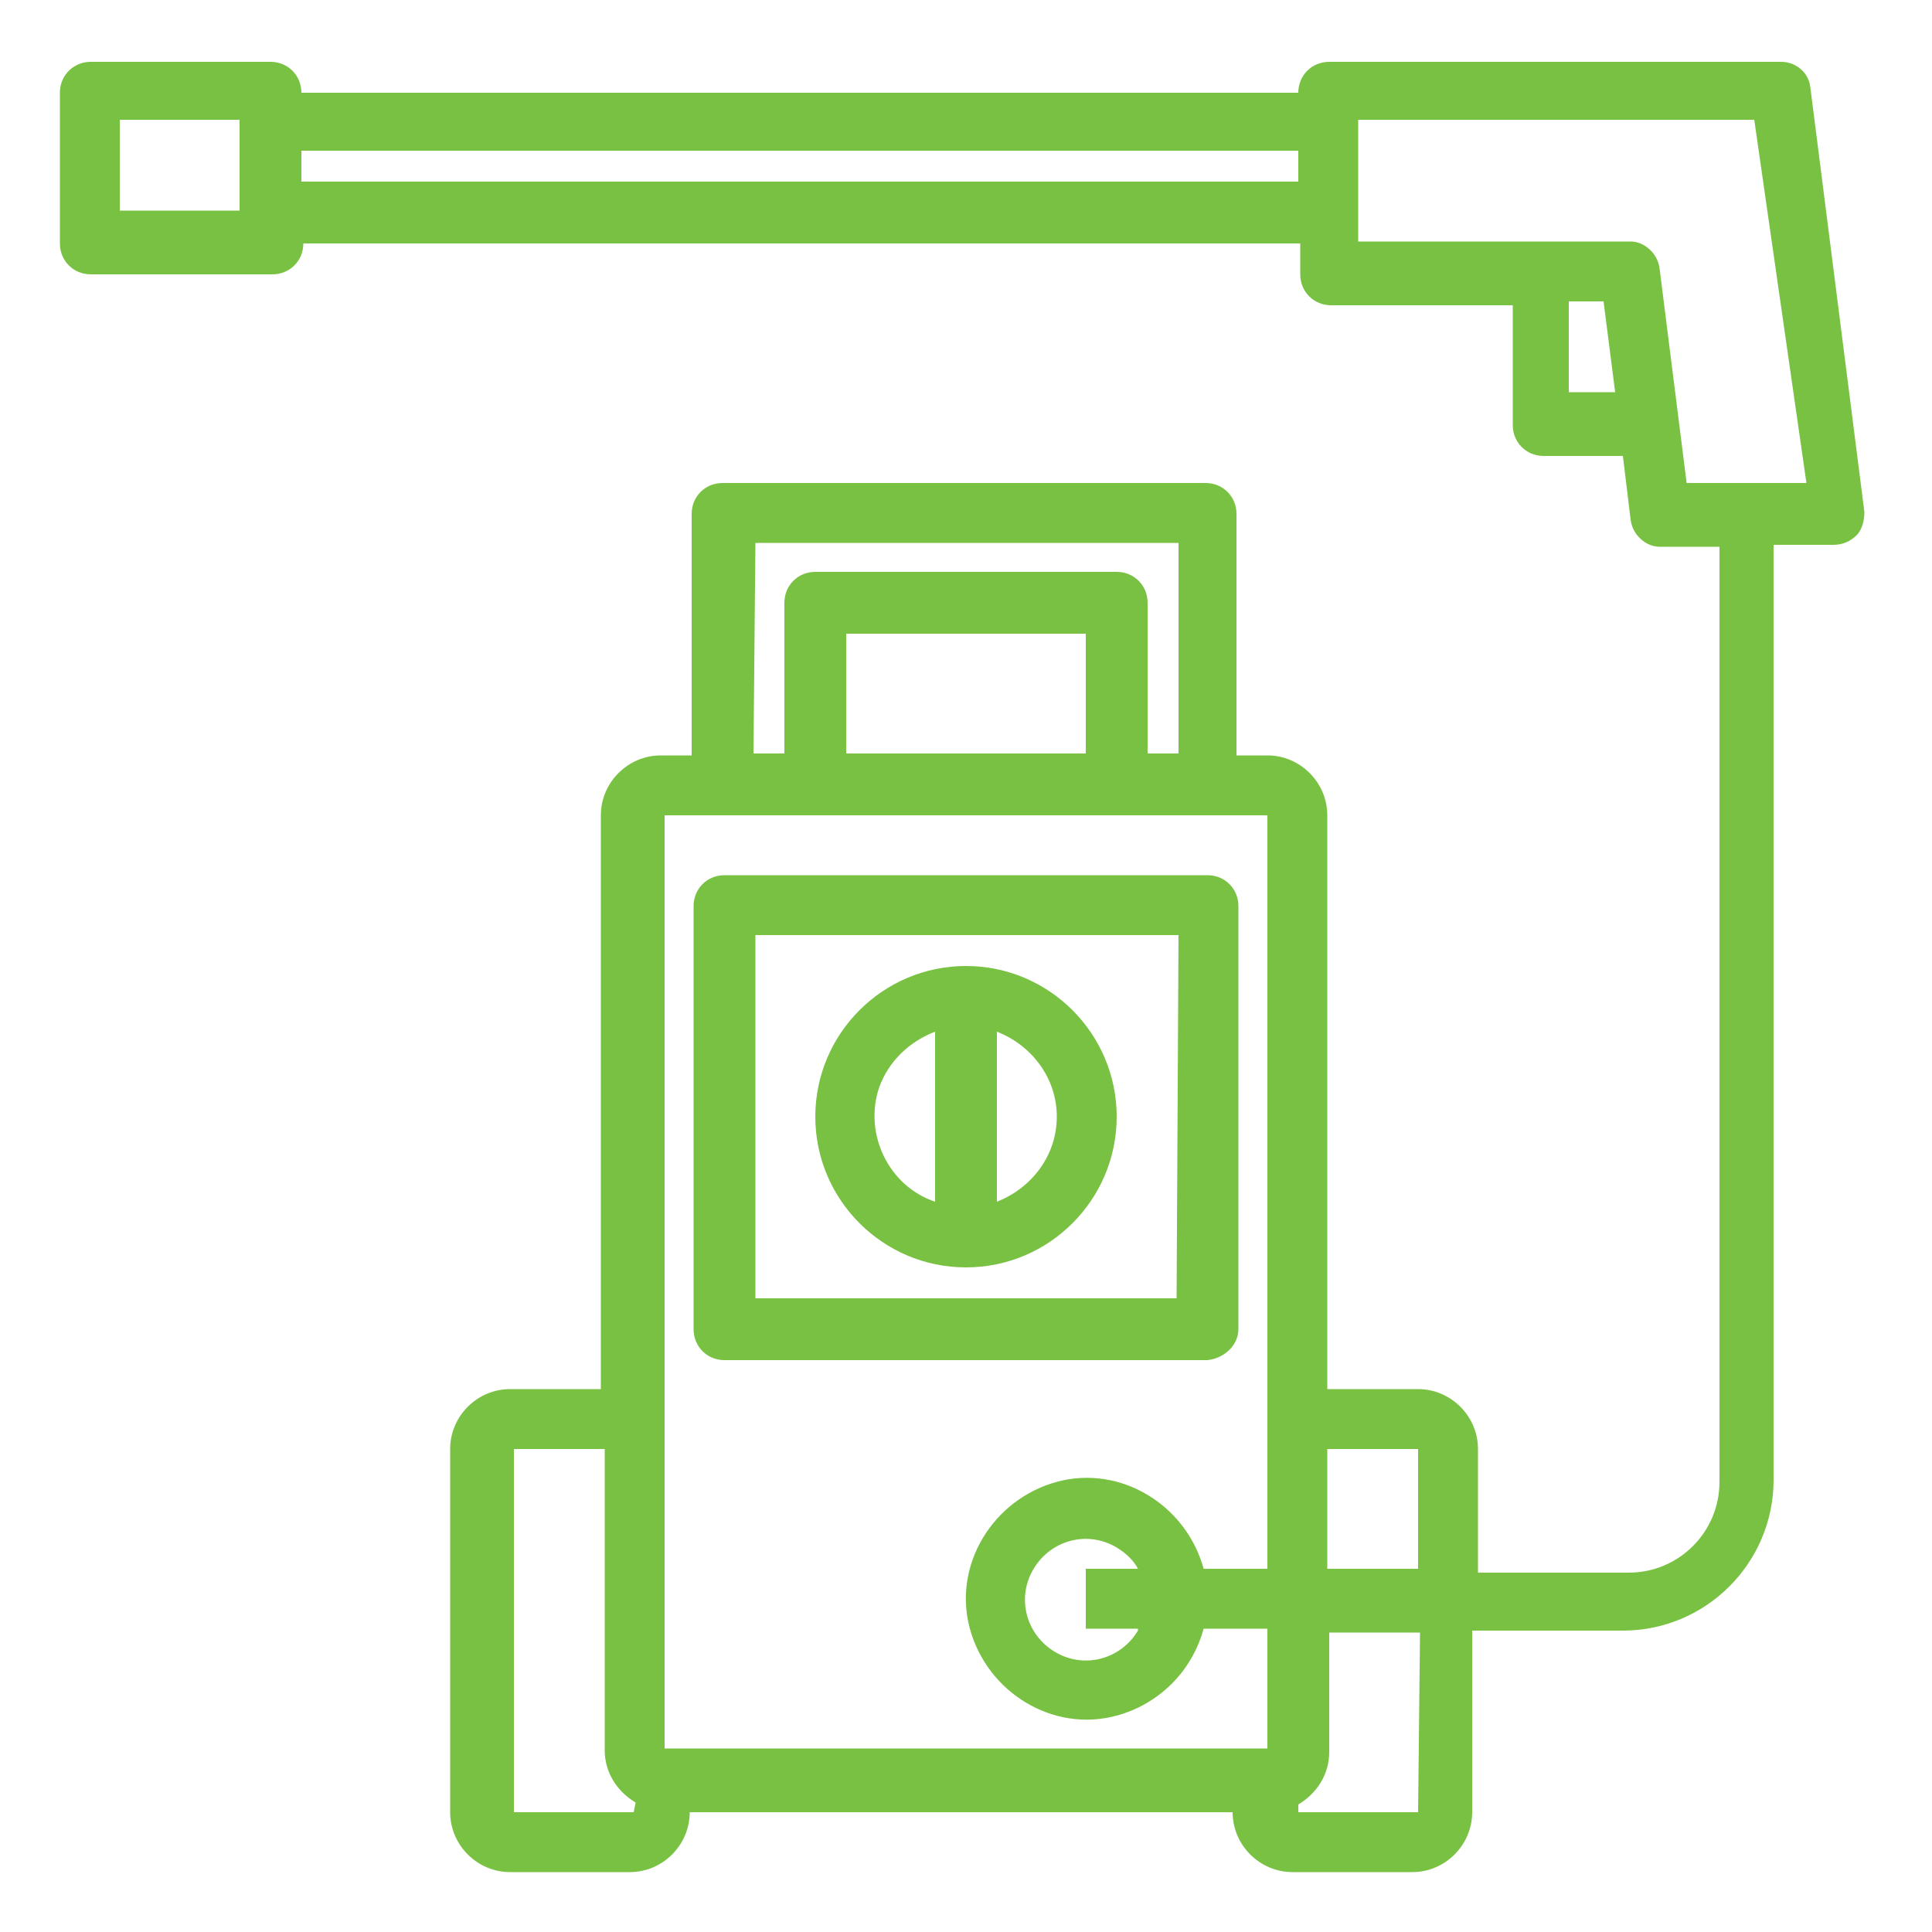 <?xml version="1.0" encoding="utf-8"?>
<!-- Generator: Adobe Illustrator 26.0.1, SVG Export Plug-In . SVG Version: 6.00 Build 0)  -->
<svg version="1.1" id="Layer_1" xmlns="http://www.w3.org/2000/svg" xmlns:xlink="http://www.w3.org/1999/xlink" x="0px" y="0px"
	 viewBox="0 0 100 100" style="enable-background:new 0 0 100 100;" xml:space="preserve">
<style type="text/css">
	.st0{fill:#79C143;}
</style>
<g>
	<path class="st0" d="M93.7,4.5c-0.1-0.8-0.8-1.3-1.5-1.3H68.8c-0.9,0-1.6,0.7-1.6,1.6H15.6c0-0.9-0.7-1.6-1.6-1.6H4.7
		c-0.9,0-1.6,0.7-1.6,1.6v7.8c0,0.9,0.7,1.6,1.6,1.6h9.4c0.9,0,1.6-0.7,1.6-1.6h51.6v1.6c0,0.9,0.7,1.6,1.6,1.6h9.4V22
		c0,0.9,0.7,1.6,1.6,1.6H84l0.4,3.3c0.1,0.8,0.8,1.4,1.5,1.4H89v48.4c0,2.6-2.1,4.7-4.7,4.7h-7.8V75c0-1.7-1.4-3.1-3.1-3.1h-4.7
		V42.2c0-1.7-1.4-3.1-3.1-3.1H64V26.6c0-0.9-0.7-1.6-1.6-1.6h-25c-0.9,0-1.6,0.7-1.6,1.6v12.5h-1.6c-1.7,0-3.1,1.4-3.1,3.1v29.7
		h-4.7c-1.7,0-3.1,1.4-3.1,3.1v18.8c0,1.7,1.4,3.1,3.1,3.1h6.2c1.7,0,3.1-1.4,3.1-3.1h28.1c0,1.7,1.4,3.1,3.1,3.1h6.2
		c1.7,0,3.1-1.4,3.1-3.1v-9.4H84c4.3,0,7.8-3.5,7.8-7.8l0,0V28.2h3.1c0.5,0,0.9-0.2,1.2-0.5c0.3-0.3,0.4-0.8,0.4-1.2L93.7,4.5z
		 M12.5,10.9H6.2V6.2h6.2v4.7H12.5z M67.2,9.4H15.6V7.8h51.6V9.4z M39.1,28.1H61V39h-1.6v-7.8c0-0.9-0.7-1.6-1.6-1.6H42.2
		c-0.9,0-1.6,0.7-1.6,1.6V39H39L39.1,28.1L39.1,28.1z M56.2,32.8V39H43.8v-6.2H56.2z M32.8,93.8h-6.2V75h4.7v15.6
		c0,1.1,0.6,2.1,1.6,2.7L32.8,93.8L32.8,93.8z M65.6,81.2h-3.3c-0.9-3.3-4.3-5.4-7.6-4.5s-5.4,4.3-4.5,7.6c0.9,3.3,4.3,5.4,7.6,4.5
		c2.2-0.6,3.9-2.3,4.5-4.5h3.3v6.2H34.4V42.2h31.2C65.6,42.2,65.6,81.2,65.6,81.2z M58.9,84.4c-0.9,1.5-2.8,2-4.3,1.1
		s-2-2.8-1.1-4.3s2.8-2,4.3-1.1c0.5,0.3,0.9,0.7,1.1,1.1h-2.7v3.1h2.7V84.4z M73.4,93.8h-6.2v-0.4c1-0.6,1.6-1.6,1.6-2.7v-6.2h4.7
		L73.4,93.8L73.4,93.8z M73.4,81.2h-4.7V75h4.7V81.2z M81.2,20.3v-4.7H83l0.6,4.7H81.2z M87.3,25l-1.4-11.1
		c-0.1-0.8-0.8-1.4-1.5-1.4H70.3V6.2h20.5L93.5,25H87.3z"/>
	<path class="st0" d="M64.1,68.8V46.9c0-0.9-0.7-1.6-1.6-1.6h-25c-0.9,0-1.6,0.7-1.6,1.6v21.9c0,0.9,0.7,1.6,1.6,1.6h25
		C63.4,70.3,64.1,69.6,64.1,68.8z M60.9,67.2H39.1V48.4H61L60.9,67.2L60.9,67.2z"/>
	<path class="st0" d="M50,65.6c4.3,0,7.8-3.5,7.8-7.8S54.3,50,50,50s-7.8,3.5-7.8,7.8S45.7,65.6,50,65.6z M54.7,57.8
		c0,2-1.3,3.7-3.1,4.4v-8.8C53.4,54.1,54.7,55.8,54.7,57.8z M48.4,53.4v8.8c-2.4-0.8-3.7-3.5-2.9-5.9C46,54.9,47.1,53.9,48.4,53.4z"
		/>
</g>
</svg>
